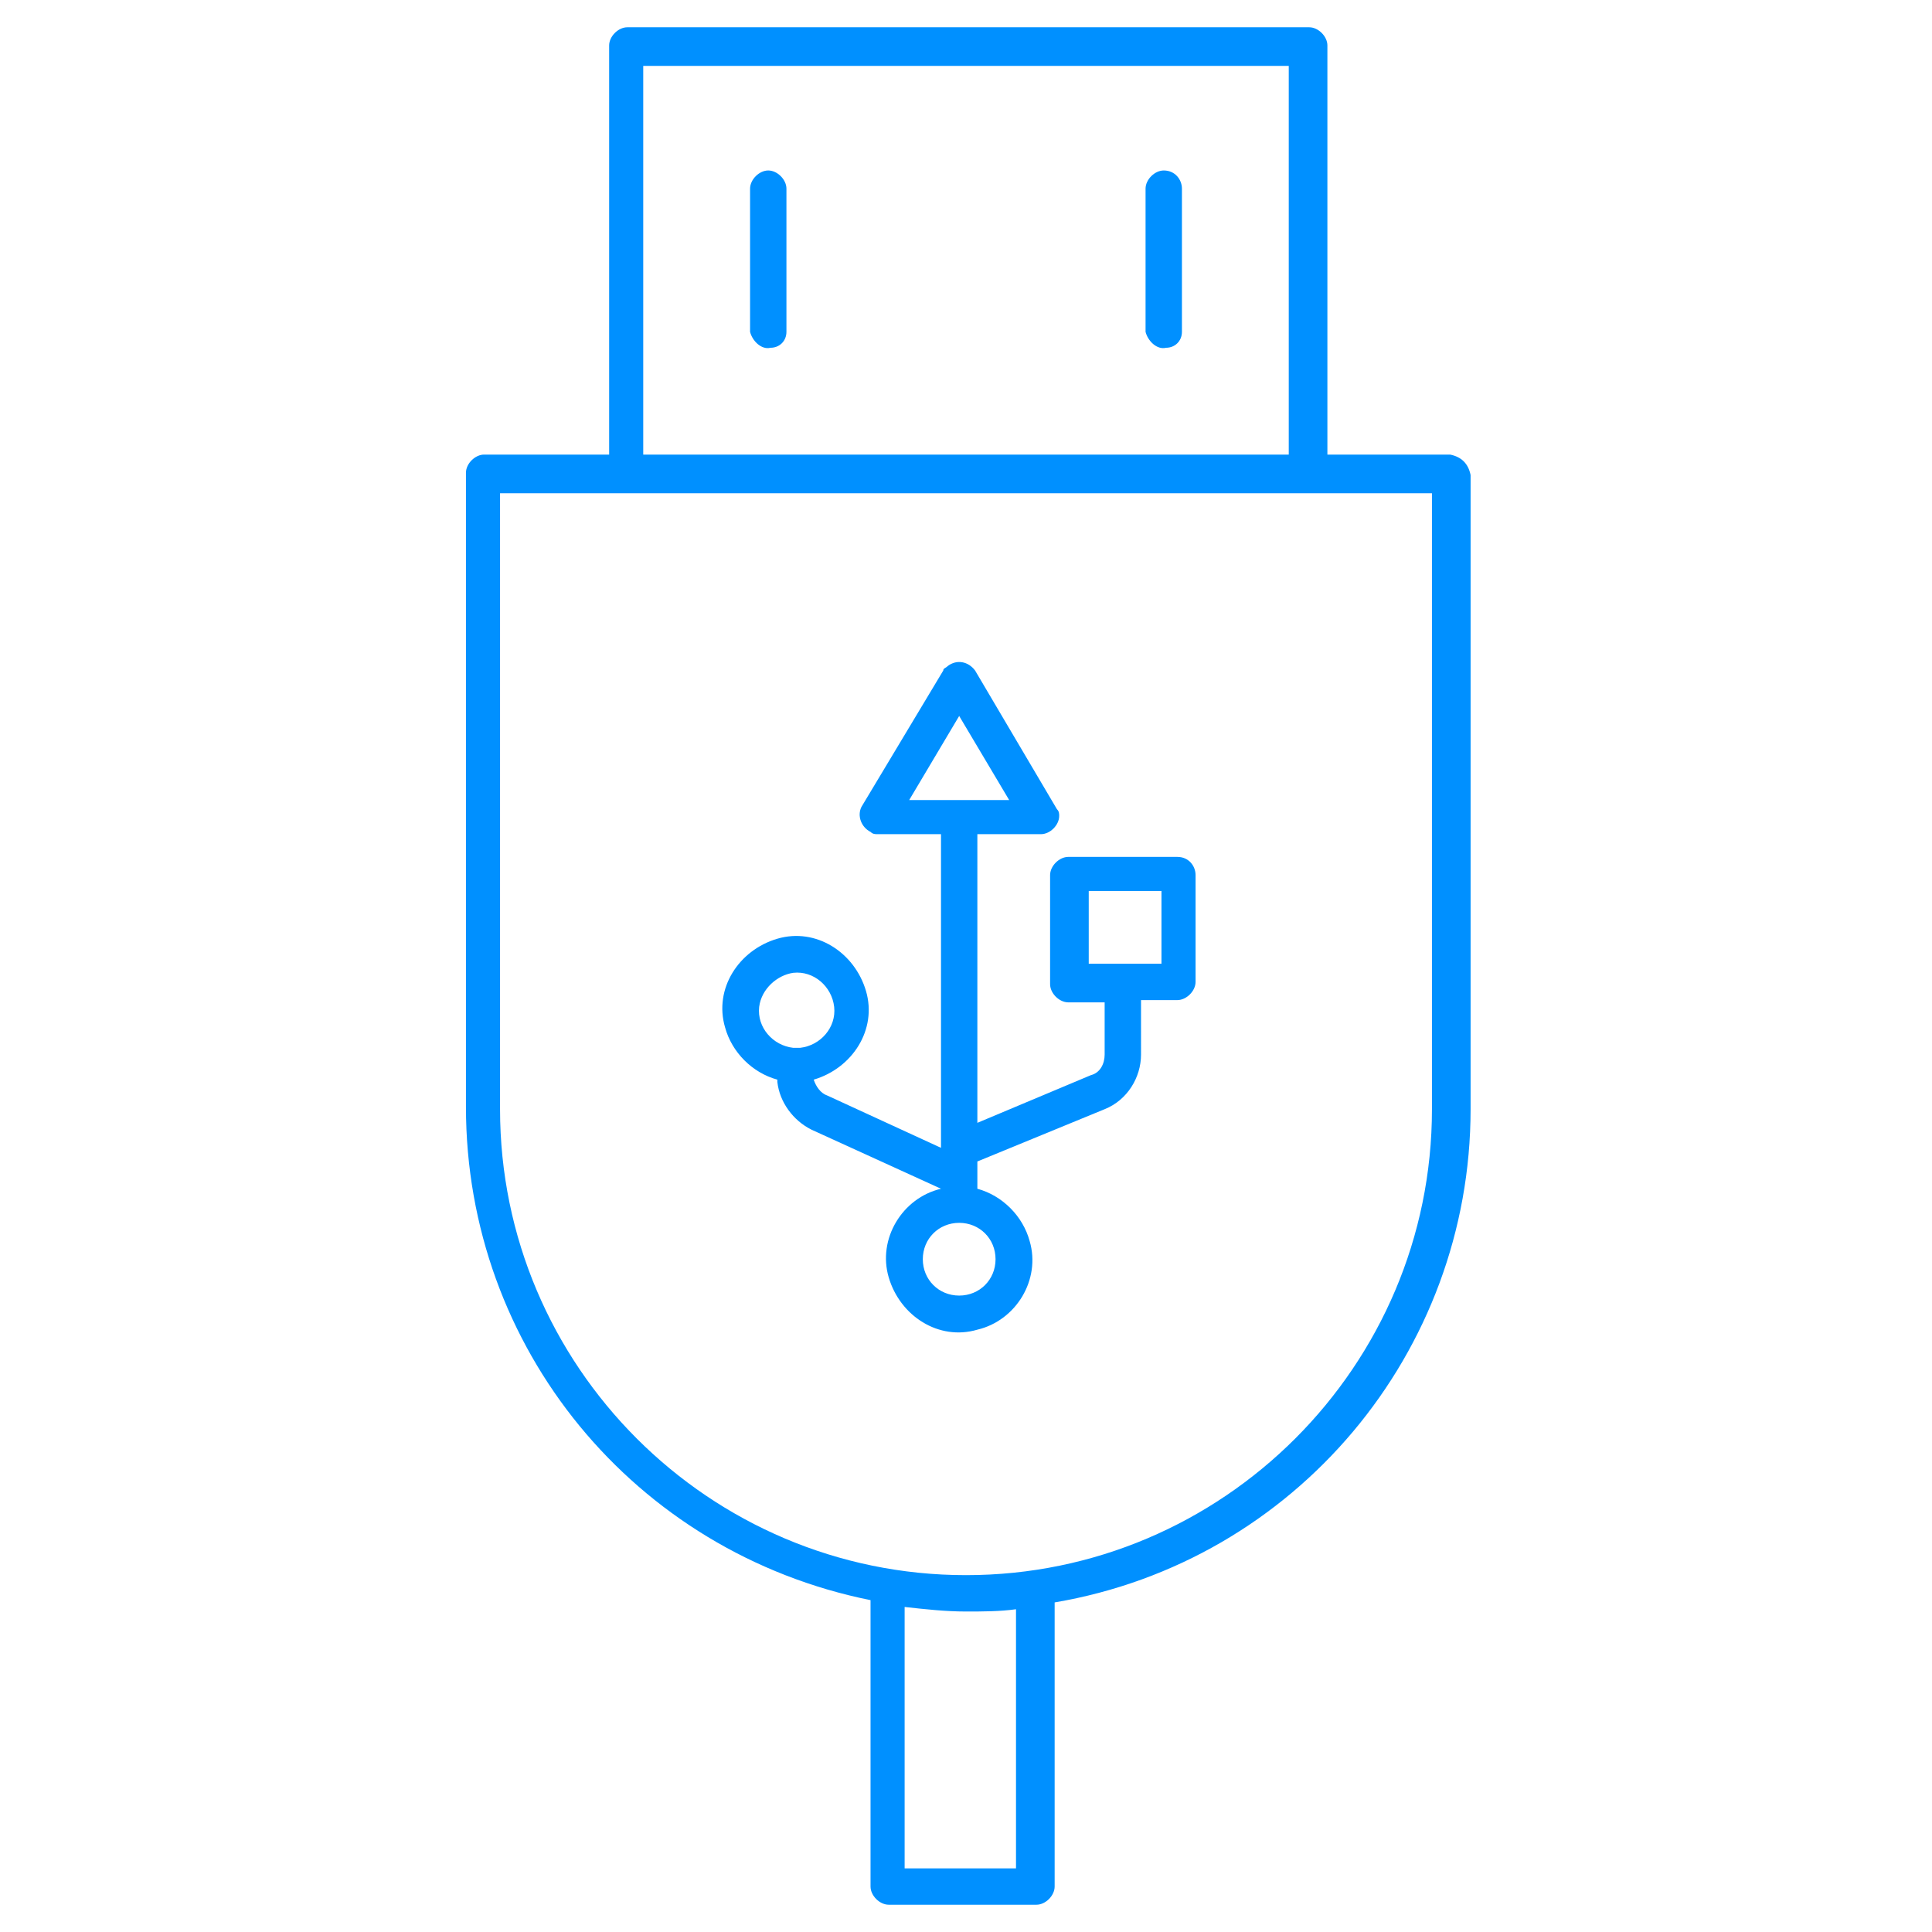 <svg id="Warstwa_1" xmlns="http://www.w3.org/2000/svg" viewBox="0 0 85 85"><style>.st0{fill:#0090ff}</style><title>Artboard 1</title><path class="st0" d="M33.8 7.5c-.4 0-.8.4-.8.8v6.3c.1.4.5.8.9.7.4 0 .7-.3.7-.7V8.3c0-.4-.4-.8-.8-.8zM51.2 7.5c-.4 0-.8.4-.8.8v6.3c.1.4.5.8.9.7.4 0 .7-.3.7-.7V8.3c0-.4-.3-.8-.8-.8zM34.2 47.6c.1.9.7 1.7 1.5 2.1l5.7 2.6c-1.7.4-2.8 2.2-2.3 3.9s2.2 2.8 3.9 2.3c1.7-.4 2.8-2.2 2.3-3.9-.3-1.1-1.2-2-2.3-2.3v-1.2l5.6-2.3c1-.4 1.6-1.4 1.6-2.4V44h1.6c.4 0 .8-.4.8-.8v-4.7c0-.4-.3-.8-.8-.8H47c-.4 0-.8.4-.8.8v4.8c0 .4.4.8.8.8h1.6v2.3c0 .4-.2.8-.6.9l-5 2.1V36.7h2.8c.4 0 .8-.4.8-.8 0-.1 0-.2-.1-.3l-3.6-6.1c-.3-.4-.8-.5-1.2-.2-.1.1-.2.1-.2.2l-3.6 6c-.2.4 0 .9.4 1.1.1.1.2.1.3.1h2.8v13.8l-5-2.3c-.3-.1-.5-.4-.6-.7 1.7-.5 2.8-2.2 2.3-3.9-.5-1.7-2.2-2.8-3.9-2.3-1.7.5-2.8 2.2-2.3 3.9.3 1.1 1.2 2 2.3 2.3v.1zm13.7-8.4h3.2v3.2h-3.2v-3.2zm-5.7-7.7l2.2 3.7H40l2.2-3.7zm1.6 23.9c0 .9-.7 1.6-1.6 1.6s-1.6-.7-1.6-1.6c0-.9.7-1.6 1.6-1.6.9 0 1.6.7 1.6 1.6zm-8.9-12.6c.9-.1 1.7.6 1.8 1.5.1.9-.6 1.7-1.5 1.8h-.3c-.9-.1-1.6-.9-1.5-1.8.1-.8.8-1.4 1.5-1.5z"/><path class="st0" d="M63.8 20h-5.4V2c0-.4-.4-.8-.8-.8h-30c-.4 0-.8.4-.8.8v18h-5.5c-.4 0-.8.4-.8.8v27.9c0 10.6 7.4 19.6 17.8 21.7V83c0 .4.4.8.8.8h6.5c.4 0 .8-.4.8-.8V70.5c10.6-1.8 18.3-11 18.3-21.7V20.9c-.1-.5-.4-.8-.9-.9zM28.3 2.9h28.4V20H28.3V2.9zm16.4 79.3h-4.9V70.7c.9.1 1.8.2 2.7.2.7 0 1.5 0 2.2-.1v11.4zM63 48.8c0 11.3-9.2 20.5-20.5 20.5S22 60.1 22 48.8V21.7h41v27.1z"/></svg>